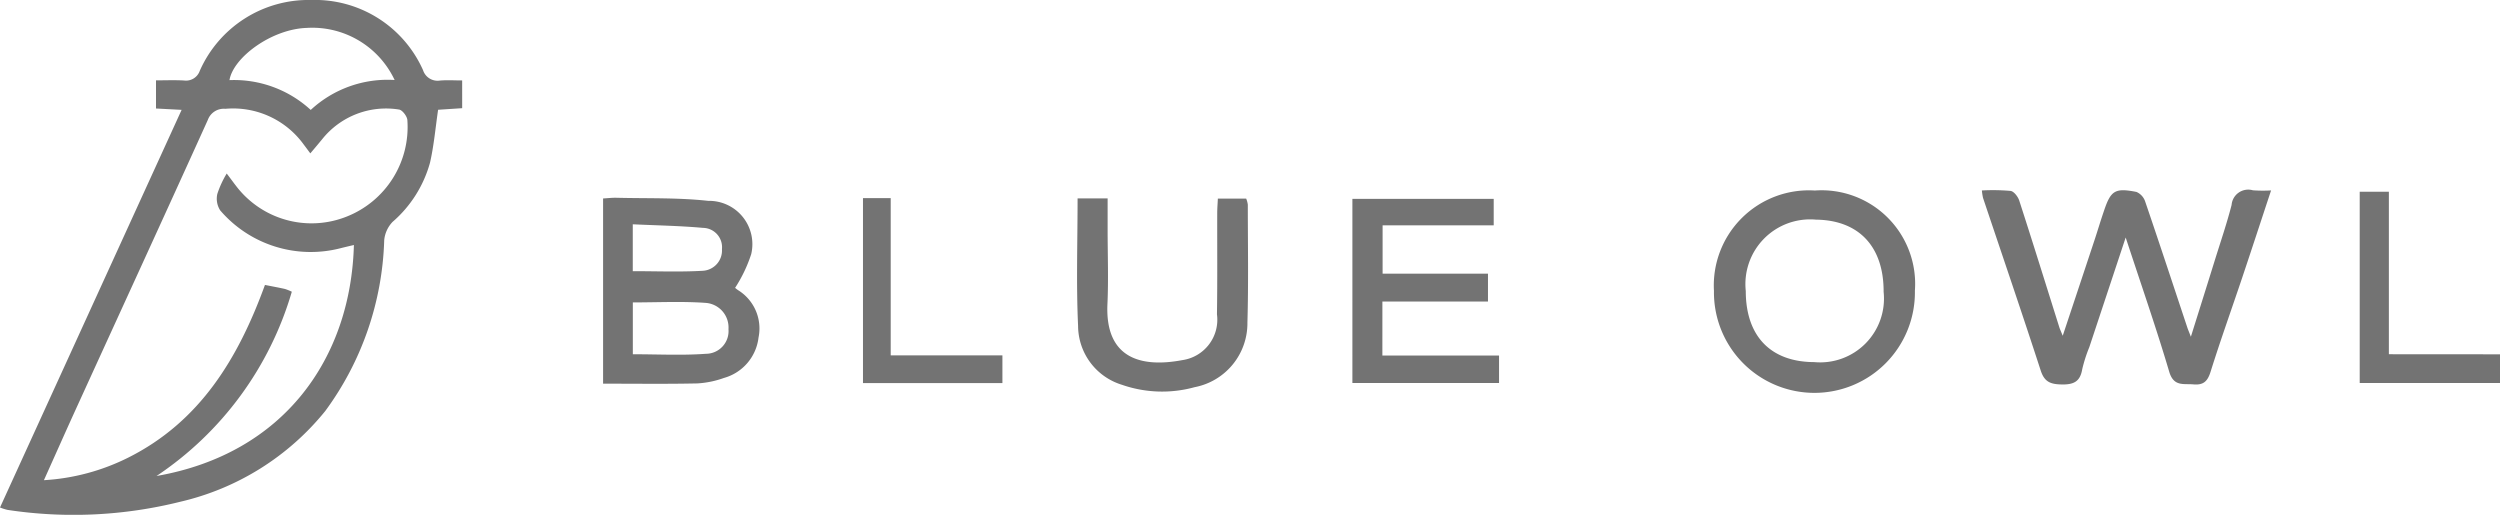 <?xml version="1.0" encoding="UTF-8"?> <svg xmlns="http://www.w3.org/2000/svg" xmlns:xlink="http://www.w3.org/1999/xlink" width="120" height="24.709" viewBox="0 0 120 24.709"><defs><clipPath id="clip-path"><rect id="Rectangle_11443" data-name="Rectangle 11443" width="120" height="24.709" fill="#737373"></rect></clipPath></defs><g id="BlueOwl" transform="translate(0 0)"><g id="Group_8735" data-name="Group 8735" transform="translate(0 0)" clip-path="url(#clip-path)"><path id="Path_7154" data-name="Path 7154" d="M0,24.36,8.718,5.273l-1.23-.065V3.857c.443,0,.894-.019,1.342.006A.7.7,0,0,0,9.589,3.4,5.707,5.707,0,0,1,14.938,0a5.678,5.678,0,0,1,5.368,3.368.731.731,0,0,0,.8.5c.343-.032.691-.007,1.078-.007V5.193l-1.155.076c-.127.866-.2,1.714-.387,2.533a5.786,5.786,0,0,1-1.8,2.85,1.47,1.47,0,0,0-.4.88,14.548,14.548,0,0,1-2.832,8.2,12.616,12.616,0,0,1-6.956,4.352,21.146,21.146,0,0,1-8.293.391A2.686,2.686,0,0,1,0,24.36M10.883,8.33c.2.261.324.435.457.606a4.551,4.551,0,0,0,5.313,1.455,4.622,4.622,0,0,0,2.9-4.633c-.016-.183-.245-.48-.4-.5A3.922,3.922,0,0,0,15.46,6.688c-.164.2-.332.4-.565.674-.126-.169-.214-.292-.307-.411a4.181,4.181,0,0,0-3.774-1.728.815.815,0,0,0-.839.535c-2.086,4.608-4.2,9.205-6.3,13.807-.516,1.13-1.019,2.266-1.567,3.484a10.372,10.372,0,0,0,4.054-1.087c3.46-1.737,5.284-4.793,6.556-8.285.362.072.661.126.958.193a2.356,2.356,0,0,1,.331.133,16.037,16.037,0,0,1-6.494,8.845c6.158-1.077,9.33-5.694,9.474-11.088-.217.052-.428.1-.64.154A5.725,5.725,0,0,1,10.571,10.1a1.034,1.034,0,0,1-.139-.793,4.657,4.657,0,0,1,.452-.98m8.058-4.487a4.367,4.367,0,0,0-4.227-2.5c-1.686.059-3.521,1.422-3.7,2.506a5.437,5.437,0,0,1,3.9,1.431,5.422,5.422,0,0,1,4.026-1.437" transform="translate(0 0)" fill="#737373"></path><path id="Path_7155" data-name="Path 7155" d="M198.347,20.618,196.6,25.886a7.086,7.086,0,0,0-.341,1.061c-.1.607-.423.745-1,.732-.524-.012-.815-.121-.993-.669-.9-2.769-1.842-5.523-2.768-8.284a2.8,2.8,0,0,1-.056-.359,9.65,9.65,0,0,1,1.38.022c.161.024.355.28.415.468.654,2.02,1.284,4.048,1.921,6.073.031.1.077.193.165.412.532-1.6,1.025-3.078,1.515-4.559.159-.478.3-.96.465-1.437.328-.978.529-1.11,1.559-.908a.764.764,0,0,1,.421.468c.687,2.01,1.35,4.027,2.021,6.042.031.094.071.186.17.44.417-1.331.789-2.509,1.155-3.689.273-.878.572-1.75.8-2.64a.8.8,0,0,1,1.021-.7,6.56,6.56,0,0,0,.874.006c-.478,1.444-.923,2.807-1.379,4.166-.508,1.515-1.049,3.019-1.527,4.544-.145.461-.346.642-.823.6s-.945.117-1.16-.606c-.622-2.1-1.343-4.165-2.09-6.444" transform="translate(-96.312 -9.225)" fill="#737373"></path><path id="Path_7156" data-name="Path 7156" d="M58.254,28.025v-8.89c.233-.013.443-.039.653-.033,1.465.037,2.941-.012,4.393.148a2.079,2.079,0,0,1,2.064,2.559,6.883,6.883,0,0,1-.772,1.615c-.045-.036.046.048.147.116a2.161,2.161,0,0,1,.976,2.274,2.29,2.29,0,0,1-1.658,1.936,4.512,4.512,0,0,1-1.281.263c-1.484.032-2.969.012-4.523.012m1.429-3.9v2.488c1.2,0,2.359.062,3.506-.022a1.09,1.09,0,0,0,1.085-1.18,1.183,1.183,0,0,0-1.1-1.264c-1.148-.081-2.305-.022-3.494-.022m0-1.5c1.147,0,2.262.046,3.369-.019a.976.976,0,0,0,.912-1.04.928.928,0,0,0-.91-1.019c-1.1-.1-2.214-.117-3.371-.172Z" transform="translate(-29.306 -9.609)" fill="#737373"></path><path id="Path_7157" data-name="Path 7157" d="M175.2,23.22a4.823,4.823,0,1,1-9.645,0,4.565,4.565,0,0,1,4.844-4.82,4.491,4.491,0,0,1,4.8,4.823m-1.5.042c.009-2.17-1.183-3.442-3.247-3.467a3.106,3.106,0,0,0-3.37,3.424c0,2.167,1.193,3.409,3.287,3.414a3.062,3.062,0,0,0,3.33-3.372" transform="translate(-83.285 -9.255)" fill="#737373"></path><path id="Path_7158" data-name="Path 7158" d="M132.071,26.73h5.6v1.318h-7.039V19.212h6.783v1.269h-5.333V22.8h5.058V24.14h-5.068Z" transform="translate(-65.717 -9.665)" fill="#737373"></path><path id="Path_7159" data-name="Path 7159" d="M104.052,19.166H105.5v1.519c0,1.184.045,2.369-.009,3.551-.116,2.54,1.52,3.082,3.593,2.692a1.958,1.958,0,0,0,1.664-2.2c.025-1.621.009-3.244.013-4.866,0-.214.018-.428.03-.686h1.36a1.149,1.149,0,0,1,.078.29c0,1.885.036,3.771-.019,5.654a3.122,3.122,0,0,1-2.536,3.107,5.861,5.861,0,0,1-3.492-.117,2.971,2.971,0,0,1-2.1-2.827c-.093-2.01-.024-4.027-.024-6.119" transform="translate(-52.334 -9.642)" fill="#737373"></path><path id="Path_7160" data-name="Path 7160" d="M234.667,26.324V27.7h-6.734V18.52h1.4v7.8Z" transform="translate(-114.667 -9.317)" fill="#737373"></path><path id="Path_7161" data-name="Path 7161" d="M83.359,19.139H84.69v7.548h5.362v1.33H83.359Z" transform="translate(-41.936 -9.629)" fill="#737373"></path></g></g></svg> 